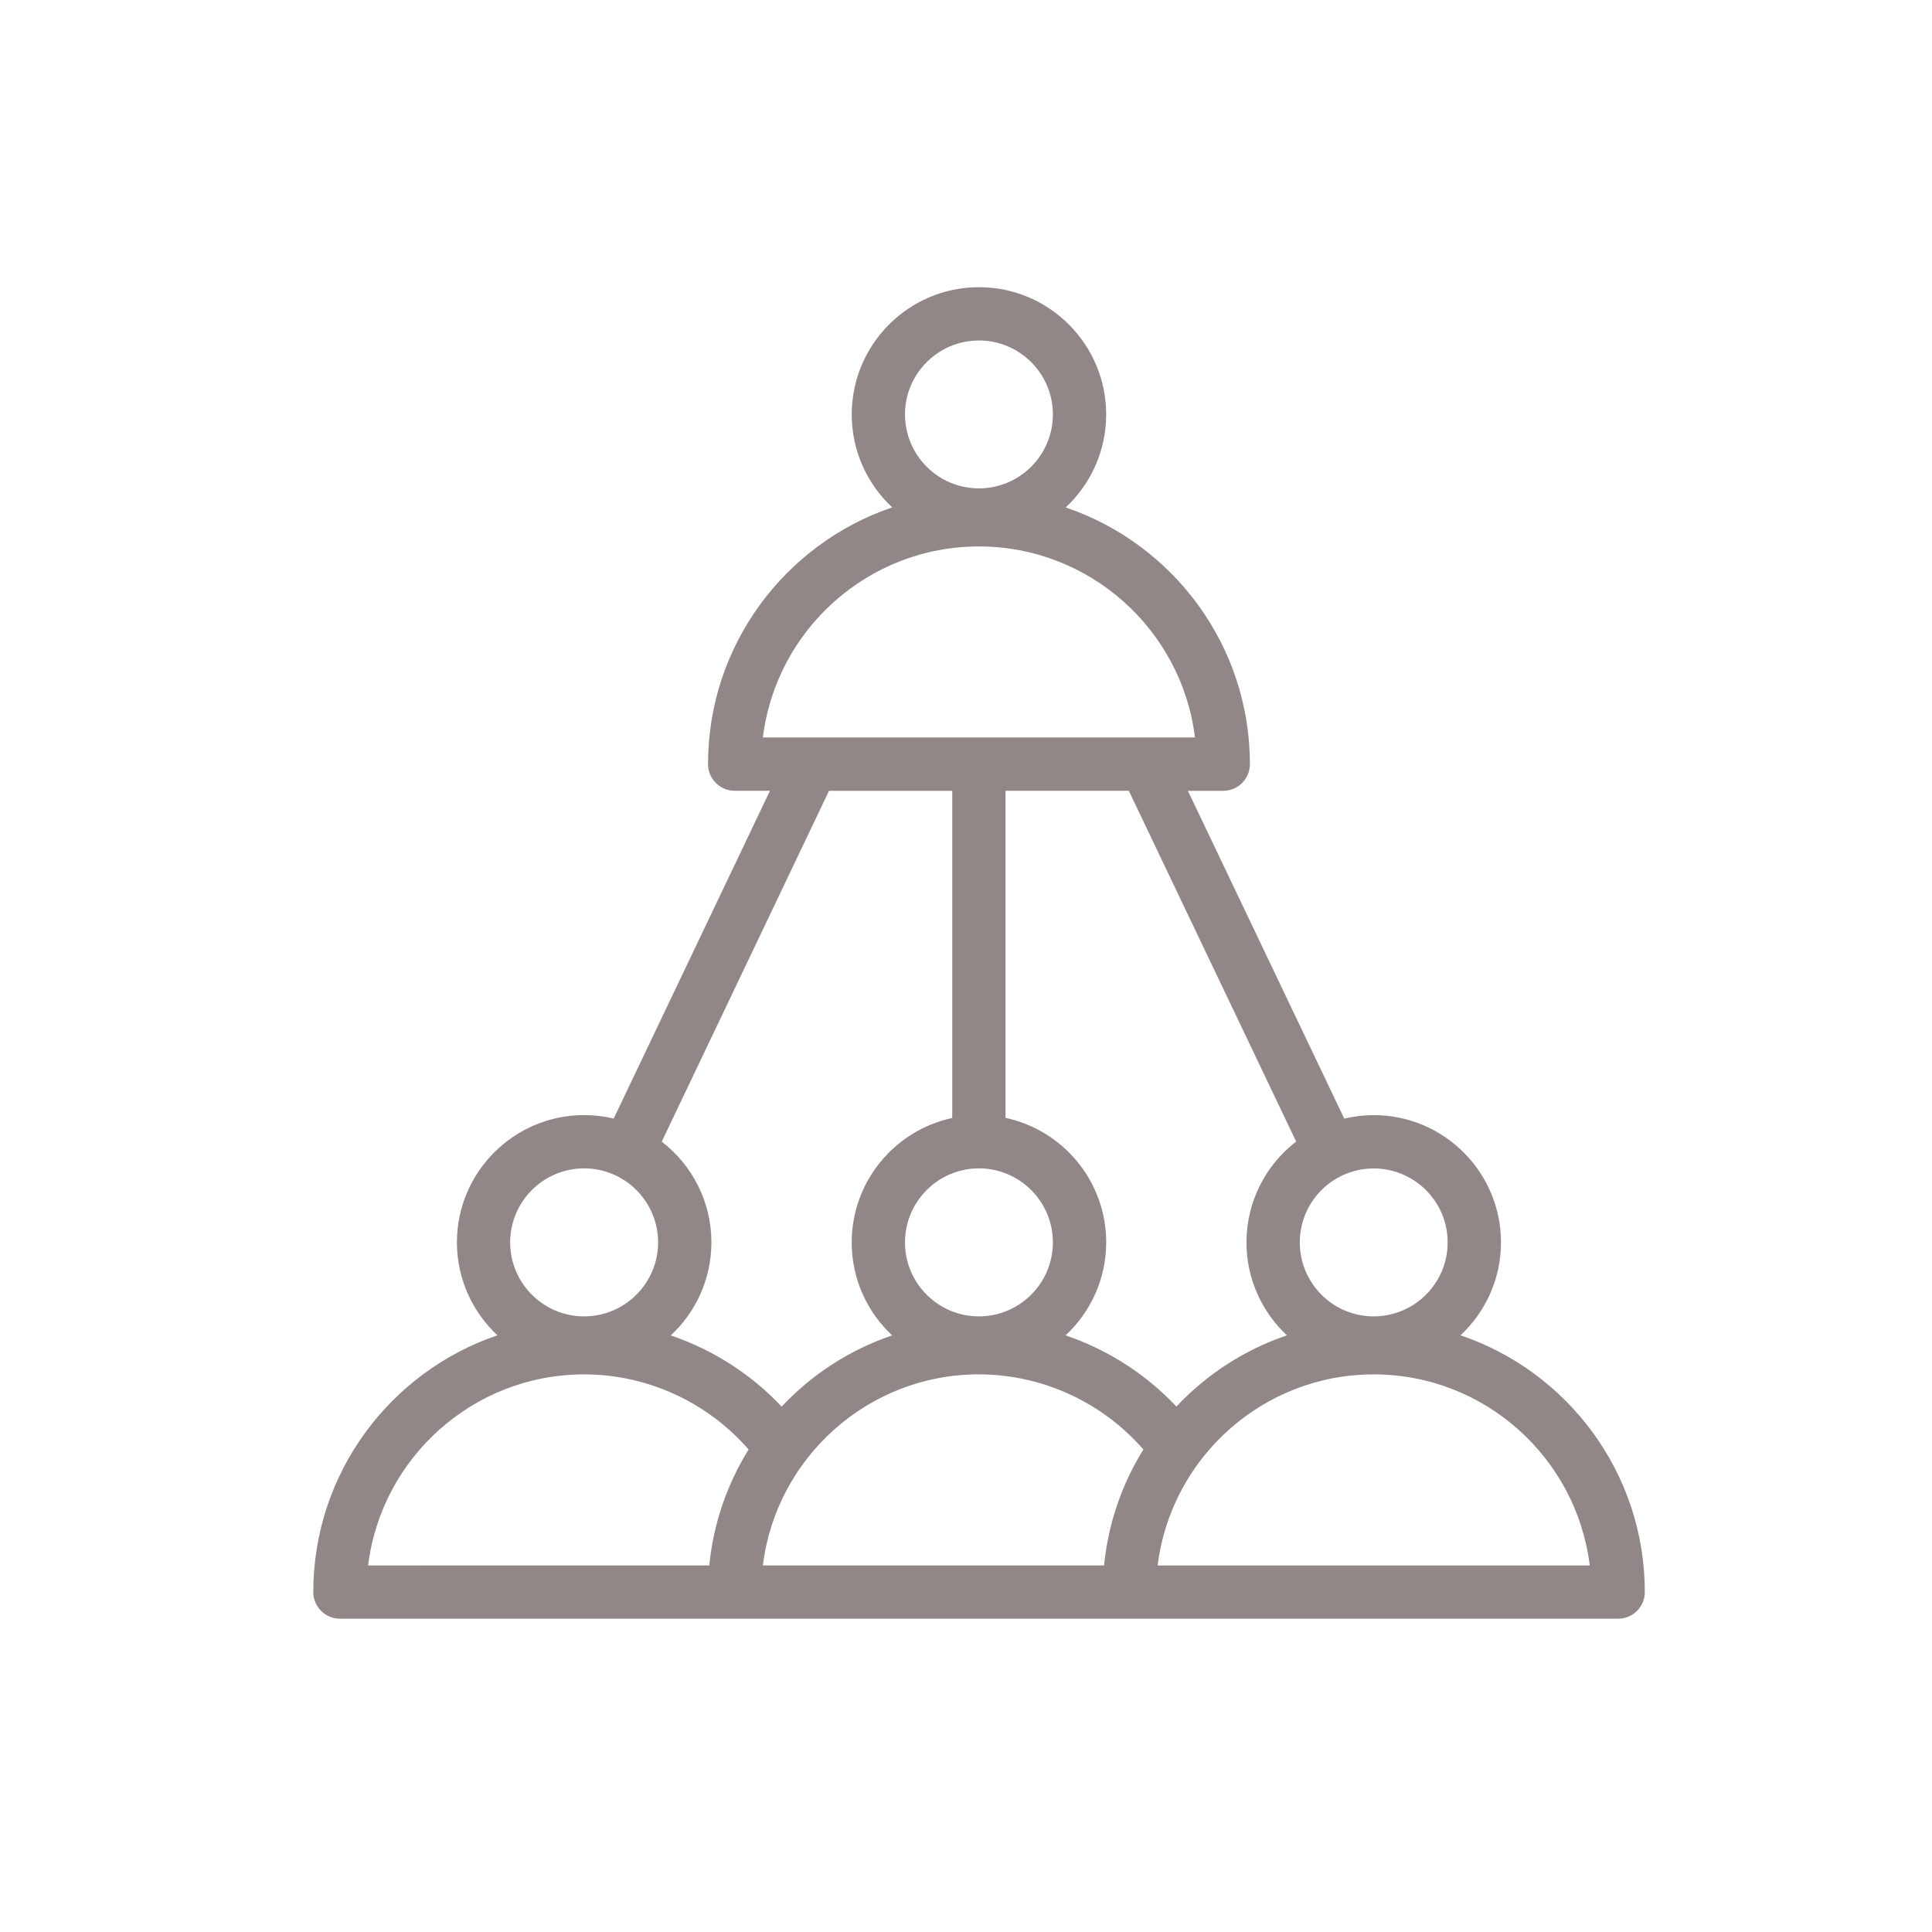 <svg width="74" height="74" viewBox="0 0 74 74" fill="none" xmlns="http://www.w3.org/2000/svg">
<path d="M55.939 51.148C56.892 50.258 57.491 48.992 57.491 47.586C57.491 44.899 55.304 42.712 52.617 42.712C52.23 42.712 51.85 42.759 51.488 42.845L45.499 30.29H46.854C47.417 30.29 47.874 29.833 47.874 29.269C47.874 24.707 44.917 20.823 40.818 19.436C41.771 18.546 42.369 17.28 42.369 15.874C42.369 13.187 40.183 11 37.496 11C34.809 11 32.624 13.187 32.624 15.874C32.624 17.278 33.22 18.544 34.173 19.434C30.076 20.823 27.119 24.707 27.119 29.267C27.119 29.831 27.576 30.288 28.14 30.288H29.492L23.506 42.843C23.143 42.757 22.764 42.71 22.375 42.71C19.688 42.71 17.501 44.897 17.501 47.584C17.501 48.988 18.099 50.254 19.052 51.146C14.955 52.535 12 56.419 12 60.979C12 61.543 12.457 62 13.021 62H61.979C62.543 62 63 61.543 63 60.979C63 56.417 60.043 52.533 55.944 51.146L55.939 51.148ZM55.449 47.586C55.449 49.148 54.179 50.42 52.615 50.42C51.053 50.42 49.785 49.15 49.785 47.586C49.785 46.465 50.438 45.491 51.387 45.034C51.391 45.032 51.395 45.032 51.398 45.03C51.4 45.028 51.402 45.028 51.406 45.026C51.773 44.852 52.182 44.754 52.615 44.754C54.177 44.754 55.449 46.024 55.449 47.588L55.449 47.586ZM49.645 43.725C48.489 44.616 47.743 46.014 47.743 47.586C47.743 48.99 48.34 50.256 49.293 51.146C47.661 51.699 46.212 52.646 45.059 53.874C43.884 52.626 42.421 51.693 40.814 51.148C41.769 50.258 42.37 48.99 42.37 47.584C42.37 45.245 40.716 43.288 38.514 42.817V30.288H43.236L49.645 43.722L49.645 43.725ZM37.494 44.751C39.056 44.751 40.328 46.022 40.328 47.586C40.328 49.148 39.058 50.42 37.494 50.42C35.932 50.42 34.663 49.15 34.663 47.586C34.663 46.024 35.934 44.751 37.494 44.751ZM37.494 13.04C39.056 13.04 40.328 14.31 40.328 15.872C40.328 17.434 39.058 18.706 37.494 18.706C37.061 18.706 36.651 18.608 36.285 18.434C36.283 18.432 36.281 18.432 36.279 18.43C36.274 18.428 36.27 18.426 36.266 18.426C35.319 17.966 34.663 16.995 34.663 15.874C34.663 14.312 35.934 13.042 37.494 13.042L37.494 13.04ZM37.494 20.93C41.747 20.93 45.265 24.129 45.77 28.247H29.22C29.724 24.129 33.243 20.93 37.494 20.93ZM31.751 30.29H36.473V42.821C34.276 43.292 32.622 45.25 32.622 47.588C32.622 48.992 33.219 50.259 34.172 51.148C32.54 51.702 31.091 52.648 29.938 53.876C28.763 52.628 27.3 51.696 25.693 51.15C26.648 50.261 27.248 48.992 27.248 47.586C27.248 46.016 26.503 44.618 25.346 43.727L31.753 30.291L31.751 30.29ZM22.373 44.751C23.934 44.751 25.207 46.022 25.207 47.586C25.207 49.148 23.936 50.42 22.373 50.42C20.811 50.42 19.54 49.15 19.54 47.586C19.54 46.024 20.811 44.751 22.373 44.751ZM22.373 52.642C24.791 52.642 27.099 53.706 28.673 55.52C27.857 56.833 27.326 58.344 27.167 59.959L14.099 59.961C14.603 55.843 18.122 52.642 22.373 52.642ZM37.494 52.642C39.912 52.642 42.22 53.706 43.794 55.52C42.978 56.833 42.448 58.344 42.288 59.959H29.22C29.724 55.841 33.243 52.64 37.494 52.64L37.494 52.642ZM44.341 59.961C44.846 55.843 48.365 52.642 52.616 52.642C56.866 52.642 60.387 55.841 60.891 59.961H44.341Z" fill="#918786"/>
</svg>
